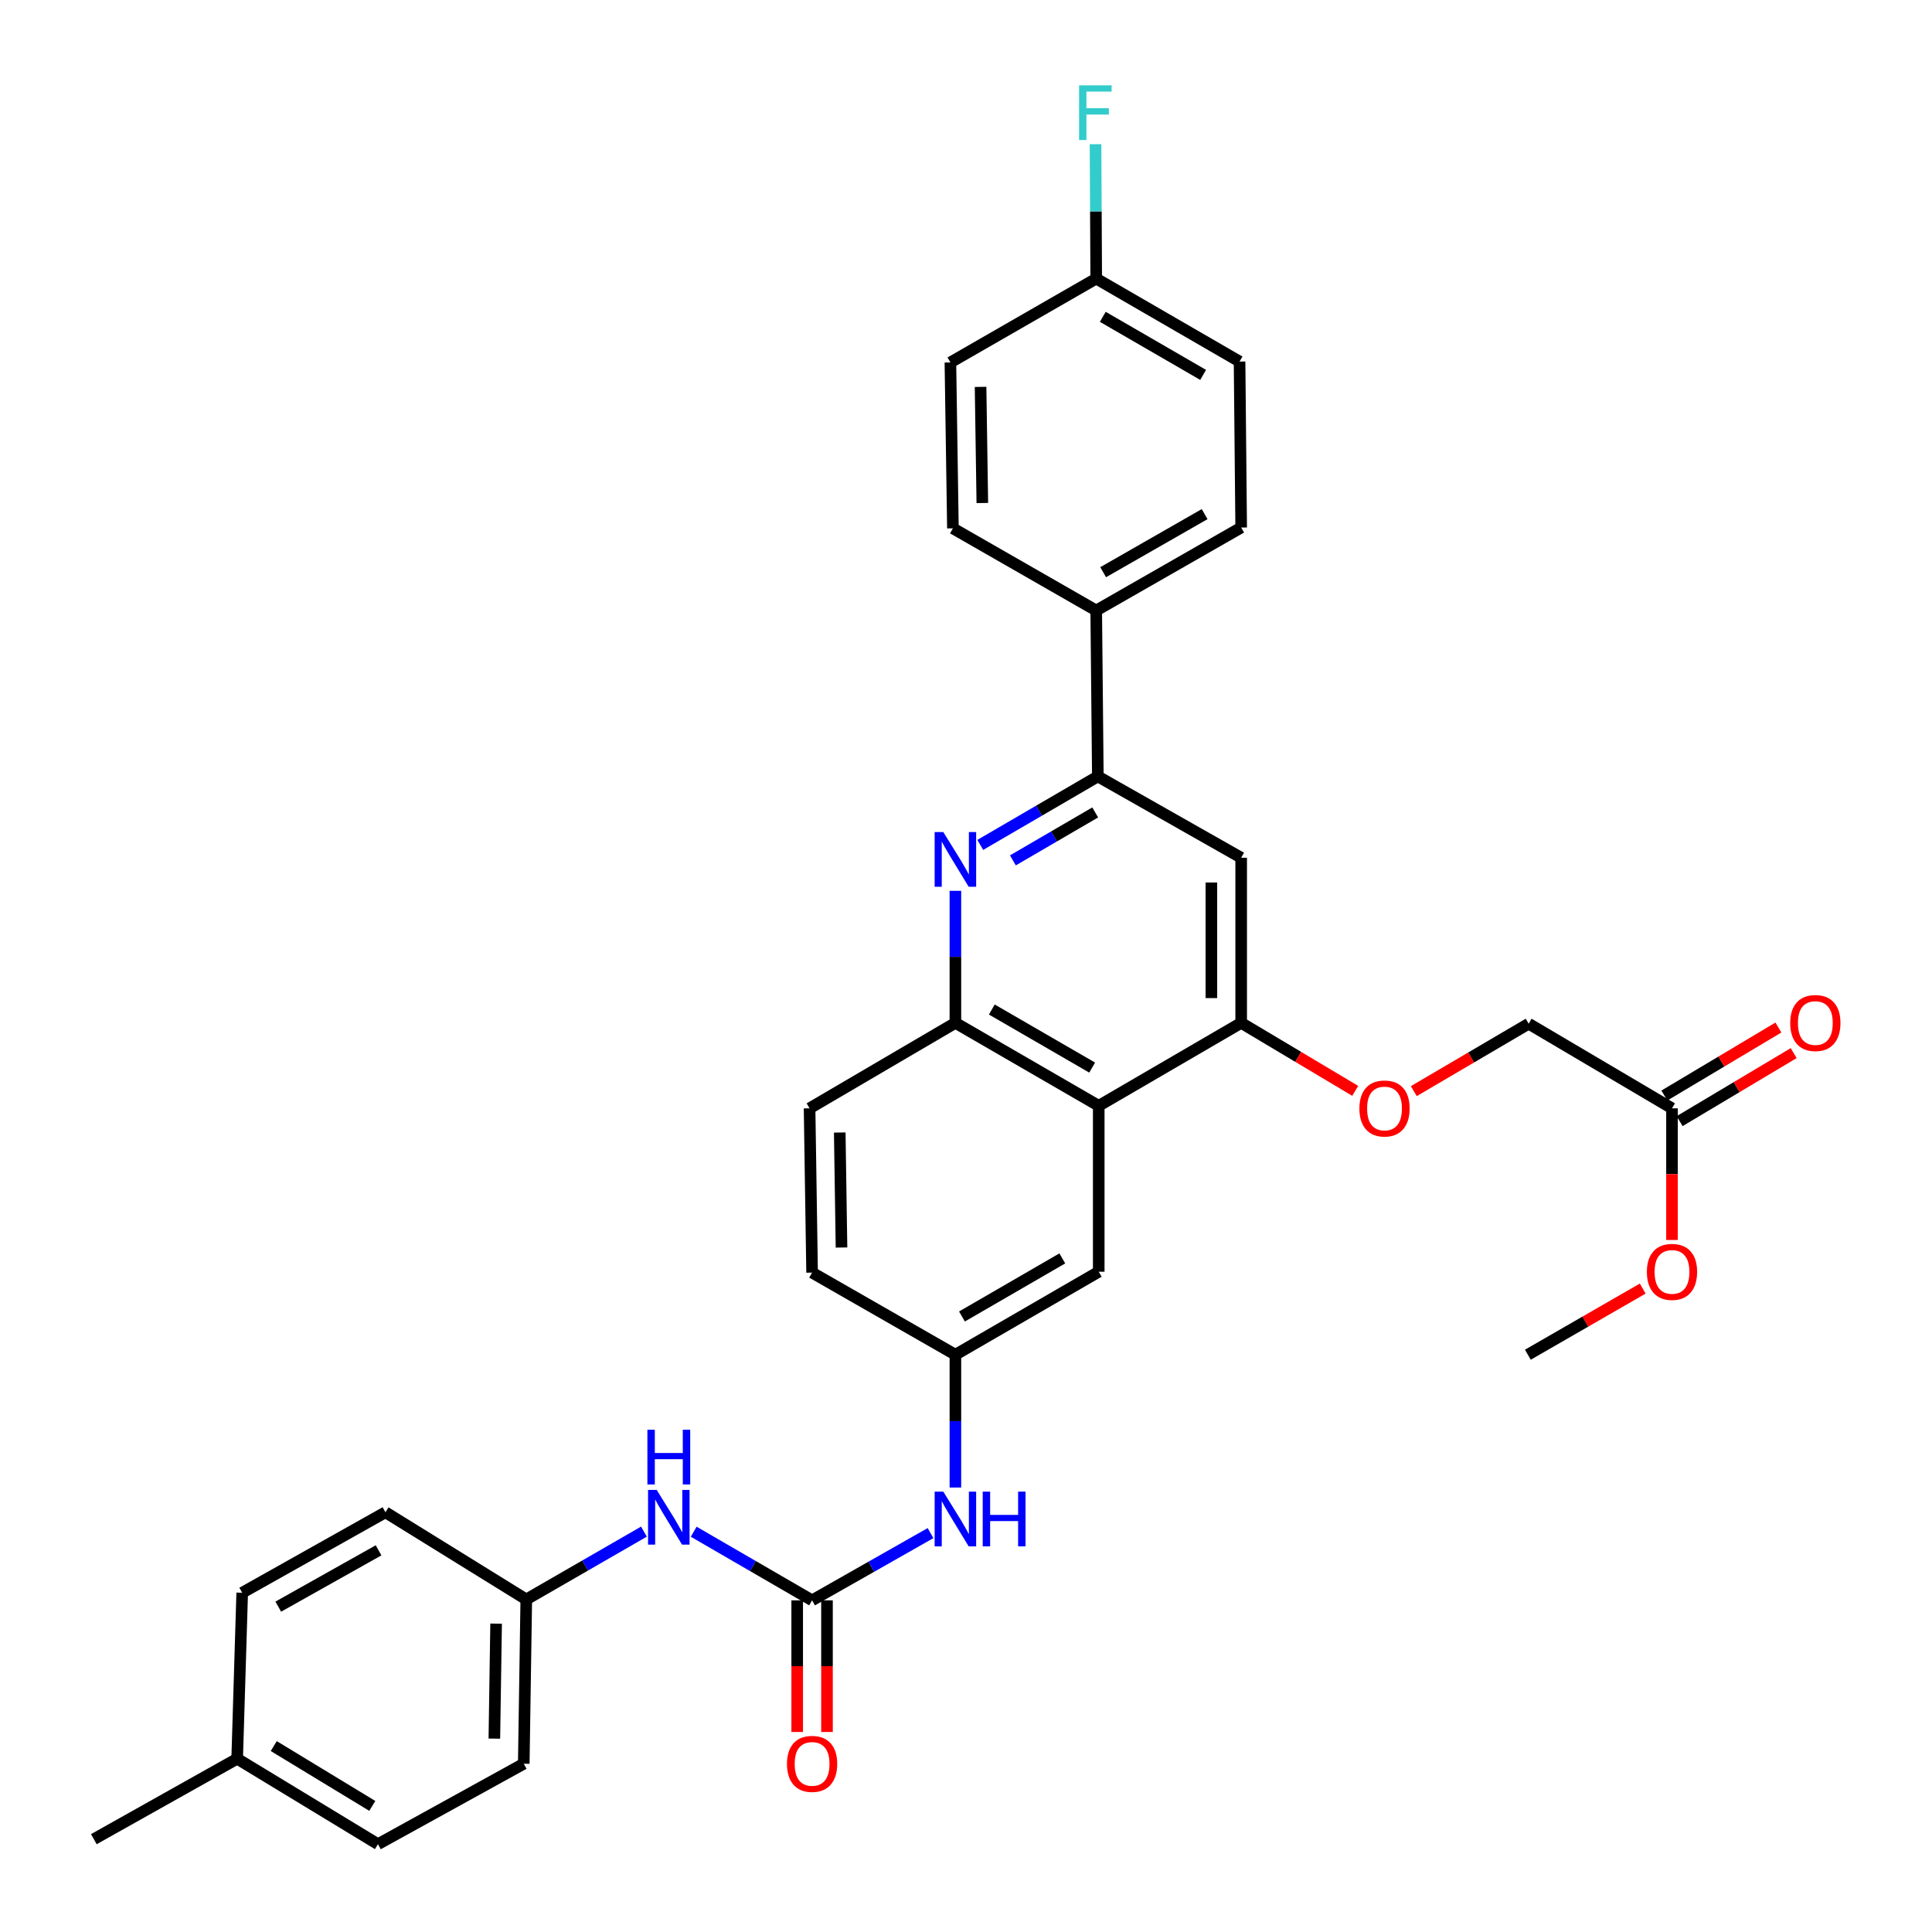 <?xml version='1.0' encoding='iso-8859-1'?>
<svg version='1.1' baseProfile='full'
              xmlns='http://www.w3.org/2000/svg'
                      xmlns:rdkit='http://www.rdkit.org/xml'
                      xmlns:xlink='http://www.w3.org/1999/xlink'
                  xml:space='preserve'
width='1000px' height='1000px' viewBox='0 0 1000 1000'>
<!-- END OF HEADER -->
<rect style='opacity:1.0;fill:#FFFFFF;stroke:none' width='1000' height='1000' x='0' y='0'> </rect>
<path class='bond-2' d='M 507.385,437.322 L 537.813,419.598' style='fill:none;fill-rule:evenodd;stroke:#0000FF;stroke-width:6px;stroke-linecap:butt;stroke-linejoin:miter;stroke-opacity:1' />
<path class='bond-2' d='M 537.813,419.598 L 568.24,401.874' style='fill:none;fill-rule:evenodd;stroke:#000000;stroke-width:6px;stroke-linecap:butt;stroke-linejoin:miter;stroke-opacity:1' />
<path class='bond-2' d='M 524.275,445.33 L 545.574,432.923' style='fill:none;fill-rule:evenodd;stroke:#0000FF;stroke-width:6px;stroke-linecap:butt;stroke-linejoin:miter;stroke-opacity:1' />
<path class='bond-2' d='M 545.574,432.923 L 566.874,420.516' style='fill:none;fill-rule:evenodd;stroke:#000000;stroke-width:6px;stroke-linecap:butt;stroke-linejoin:miter;stroke-opacity:1' />
<path class='bond-4' d='M 494.512,461.096 L 494.512,495.262' style='fill:none;fill-rule:evenodd;stroke:#0000FF;stroke-width:6px;stroke-linecap:butt;stroke-linejoin:miter;stroke-opacity:1' />
<path class='bond-4' d='M 494.512,495.262 L 494.512,529.429' style='fill:none;fill-rule:evenodd;stroke:#000000;stroke-width:6px;stroke-linecap:butt;stroke-linejoin:miter;stroke-opacity:1' />
<path class='bond-0' d='M 568.703,572.367 L 494.512,529.429' style='fill:none;fill-rule:evenodd;stroke:#000000;stroke-width:6px;stroke-linecap:butt;stroke-linejoin:miter;stroke-opacity:1' />
<path class='bond-0' d='M 565.299,552.58 L 513.365,522.523' style='fill:none;fill-rule:evenodd;stroke:#000000;stroke-width:6px;stroke-linecap:butt;stroke-linejoin:miter;stroke-opacity:1' />
<path class='bond-3' d='M 568.703,572.367 L 642.431,529.429' style='fill:none;fill-rule:evenodd;stroke:#000000;stroke-width:6px;stroke-linecap:butt;stroke-linejoin:miter;stroke-opacity:1' />
<path class='bond-9' d='M 568.703,572.367 L 568.703,658.244' style='fill:none;fill-rule:evenodd;stroke:#000000;stroke-width:6px;stroke-linecap:butt;stroke-linejoin:miter;stroke-opacity:1' />
<path class='bond-1' d='M 420.338,828.335 L 450.989,810.935' style='fill:none;fill-rule:evenodd;stroke:#000000;stroke-width:6px;stroke-linecap:butt;stroke-linejoin:miter;stroke-opacity:1' />
<path class='bond-1' d='M 450.989,810.935 L 481.64,793.535' style='fill:none;fill-rule:evenodd;stroke:#0000FF;stroke-width:6px;stroke-linecap:butt;stroke-linejoin:miter;stroke-opacity:1' />
<path class='bond-7' d='M 420.338,828.335 L 389.697,810.574' style='fill:none;fill-rule:evenodd;stroke:#000000;stroke-width:6px;stroke-linecap:butt;stroke-linejoin:miter;stroke-opacity:1' />
<path class='bond-7' d='M 389.697,810.574 L 359.056,792.813' style='fill:none;fill-rule:evenodd;stroke:#0000FF;stroke-width:6px;stroke-linecap:butt;stroke-linejoin:miter;stroke-opacity:1' />
<path class='bond-13' d='M 412.628,828.335 L 412.628,862.401' style='fill:none;fill-rule:evenodd;stroke:#000000;stroke-width:6px;stroke-linecap:butt;stroke-linejoin:miter;stroke-opacity:1' />
<path class='bond-13' d='M 412.628,862.401 L 412.628,896.467' style='fill:none;fill-rule:evenodd;stroke:#FF0000;stroke-width:6px;stroke-linecap:butt;stroke-linejoin:miter;stroke-opacity:1' />
<path class='bond-13' d='M 428.048,828.335 L 428.048,862.401' style='fill:none;fill-rule:evenodd;stroke:#000000;stroke-width:6px;stroke-linecap:butt;stroke-linejoin:miter;stroke-opacity:1' />
<path class='bond-13' d='M 428.048,862.401 L 428.048,896.467' style='fill:none;fill-rule:evenodd;stroke:#FF0000;stroke-width:6px;stroke-linecap:butt;stroke-linejoin:miter;stroke-opacity:1' />
<path class='bond-5' d='M 568.24,401.874 L 642.431,443.964' style='fill:none;fill-rule:evenodd;stroke:#000000;stroke-width:6px;stroke-linecap:butt;stroke-linejoin:miter;stroke-opacity:1' />
<path class='bond-8' d='M 568.24,401.874 L 567.401,315.997' style='fill:none;fill-rule:evenodd;stroke:#000000;stroke-width:6px;stroke-linecap:butt;stroke-linejoin:miter;stroke-opacity:1' />
<path class='bond-10' d='M 642.431,529.429 L 671.947,547.03' style='fill:none;fill-rule:evenodd;stroke:#000000;stroke-width:6px;stroke-linecap:butt;stroke-linejoin:miter;stroke-opacity:1' />
<path class='bond-10' d='M 671.947,547.03 L 701.463,564.63' style='fill:none;fill-rule:evenodd;stroke:#FF0000;stroke-width:6px;stroke-linecap:butt;stroke-linejoin:miter;stroke-opacity:1' />
<path class='bond-33' d='M 642.431,529.429 L 642.431,443.964' style='fill:none;fill-rule:evenodd;stroke:#000000;stroke-width:6px;stroke-linecap:butt;stroke-linejoin:miter;stroke-opacity:1' />
<path class='bond-33' d='M 627.011,516.609 L 627.011,456.784' style='fill:none;fill-rule:evenodd;stroke:#000000;stroke-width:6px;stroke-linecap:butt;stroke-linejoin:miter;stroke-opacity:1' />
<path class='bond-14' d='M 494.512,529.429 L 419.036,573.67' style='fill:none;fill-rule:evenodd;stroke:#000000;stroke-width:6px;stroke-linecap:butt;stroke-linejoin:miter;stroke-opacity:1' />
<path class='bond-6' d='M 494.512,769.942 L 494.512,735.571' style='fill:none;fill-rule:evenodd;stroke:#0000FF;stroke-width:6px;stroke-linecap:butt;stroke-linejoin:miter;stroke-opacity:1' />
<path class='bond-6' d='M 494.512,735.571 L 494.512,701.199' style='fill:none;fill-rule:evenodd;stroke:#000000;stroke-width:6px;stroke-linecap:butt;stroke-linejoin:miter;stroke-opacity:1' />
<path class='bond-19' d='M 333.304,792.764 L 302.853,810.318' style='fill:none;fill-rule:evenodd;stroke:#0000FF;stroke-width:6px;stroke-linecap:butt;stroke-linejoin:miter;stroke-opacity:1' />
<path class='bond-19' d='M 302.853,810.318 L 272.401,827.872' style='fill:none;fill-rule:evenodd;stroke:#000000;stroke-width:6px;stroke-linecap:butt;stroke-linejoin:miter;stroke-opacity:1' />
<path class='bond-16' d='M 567.401,315.997 L 642.431,273.05' style='fill:none;fill-rule:evenodd;stroke:#000000;stroke-width:6px;stroke-linecap:butt;stroke-linejoin:miter;stroke-opacity:1' />
<path class='bond-16' d='M 570.995,296.172 L 623.516,266.109' style='fill:none;fill-rule:evenodd;stroke:#000000;stroke-width:6px;stroke-linecap:butt;stroke-linejoin:miter;stroke-opacity:1' />
<path class='bond-17' d='M 567.401,315.997 L 493.227,273.47' style='fill:none;fill-rule:evenodd;stroke:#000000;stroke-width:6px;stroke-linecap:butt;stroke-linejoin:miter;stroke-opacity:1' />
<path class='bond-34' d='M 568.703,658.244 L 494.512,701.199' style='fill:none;fill-rule:evenodd;stroke:#000000;stroke-width:6px;stroke-linecap:butt;stroke-linejoin:miter;stroke-opacity:1' />
<path class='bond-34' d='M 549.848,651.342 L 497.914,681.411' style='fill:none;fill-rule:evenodd;stroke:#000000;stroke-width:6px;stroke-linecap:butt;stroke-linejoin:miter;stroke-opacity:1' />
<path class='bond-18' d='M 731.785,564.768 L 761.509,547.317' style='fill:none;fill-rule:evenodd;stroke:#FF0000;stroke-width:6px;stroke-linecap:butt;stroke-linejoin:miter;stroke-opacity:1' />
<path class='bond-18' d='M 761.509,547.317 L 791.233,529.866' style='fill:none;fill-rule:evenodd;stroke:#000000;stroke-width:6px;stroke-linecap:butt;stroke-linejoin:miter;stroke-opacity:1' />
<path class='bond-11' d='M 865.424,573.67 L 791.233,529.866' style='fill:none;fill-rule:evenodd;stroke:#000000;stroke-width:6px;stroke-linecap:butt;stroke-linejoin:miter;stroke-opacity:1' />
<path class='bond-15' d='M 869.373,580.292 L 898.889,562.692' style='fill:none;fill-rule:evenodd;stroke:#000000;stroke-width:6px;stroke-linecap:butt;stroke-linejoin:miter;stroke-opacity:1' />
<path class='bond-15' d='M 898.889,562.692 L 928.405,545.091' style='fill:none;fill-rule:evenodd;stroke:#FF0000;stroke-width:6px;stroke-linecap:butt;stroke-linejoin:miter;stroke-opacity:1' />
<path class='bond-15' d='M 861.475,567.047 L 890.991,549.447' style='fill:none;fill-rule:evenodd;stroke:#000000;stroke-width:6px;stroke-linecap:butt;stroke-linejoin:miter;stroke-opacity:1' />
<path class='bond-15' d='M 890.991,549.447 L 920.507,531.846' style='fill:none;fill-rule:evenodd;stroke:#FF0000;stroke-width:6px;stroke-linecap:butt;stroke-linejoin:miter;stroke-opacity:1' />
<path class='bond-24' d='M 865.424,573.67 L 865.424,607.74' style='fill:none;fill-rule:evenodd;stroke:#000000;stroke-width:6px;stroke-linecap:butt;stroke-linejoin:miter;stroke-opacity:1' />
<path class='bond-24' d='M 865.424,607.74 L 865.424,641.81' style='fill:none;fill-rule:evenodd;stroke:#FF0000;stroke-width:6px;stroke-linecap:butt;stroke-linejoin:miter;stroke-opacity:1' />
<path class='bond-12' d='M 494.512,701.199 L 420.338,658.707' style='fill:none;fill-rule:evenodd;stroke:#000000;stroke-width:6px;stroke-linecap:butt;stroke-linejoin:miter;stroke-opacity:1' />
<path class='bond-20' d='M 419.036,573.67 L 420.338,658.707' style='fill:none;fill-rule:evenodd;stroke:#000000;stroke-width:6px;stroke-linecap:butt;stroke-linejoin:miter;stroke-opacity:1' />
<path class='bond-20' d='M 434.65,586.189 L 435.562,645.715' style='fill:none;fill-rule:evenodd;stroke:#000000;stroke-width:6px;stroke-linecap:butt;stroke-linejoin:miter;stroke-opacity:1' />
<path class='bond-23' d='M 642.431,273.05 L 641.592,187.14' style='fill:none;fill-rule:evenodd;stroke:#000000;stroke-width:6px;stroke-linecap:butt;stroke-linejoin:miter;stroke-opacity:1' />
<path class='bond-22' d='M 493.227,273.47 L 491.925,187.602' style='fill:none;fill-rule:evenodd;stroke:#000000;stroke-width:6px;stroke-linecap:butt;stroke-linejoin:miter;stroke-opacity:1' />
<path class='bond-22' d='M 508.45,260.356 L 507.539,200.249' style='fill:none;fill-rule:evenodd;stroke:#000000;stroke-width:6px;stroke-linecap:butt;stroke-linejoin:miter;stroke-opacity:1' />
<path class='bond-27' d='M 272.401,827.872 L 199.513,782.75' style='fill:none;fill-rule:evenodd;stroke:#000000;stroke-width:6px;stroke-linecap:butt;stroke-linejoin:miter;stroke-opacity:1' />
<path class='bond-28' d='M 272.401,827.872 L 271.099,912.901' style='fill:none;fill-rule:evenodd;stroke:#000000;stroke-width:6px;stroke-linecap:butt;stroke-linejoin:miter;stroke-opacity:1' />
<path class='bond-28' d='M 256.787,840.391 L 255.876,899.91' style='fill:none;fill-rule:evenodd;stroke:#000000;stroke-width:6px;stroke-linecap:butt;stroke-linejoin:miter;stroke-opacity:1' />
<path class='bond-21' d='M 567.401,144.201 L 491.925,187.602' style='fill:none;fill-rule:evenodd;stroke:#000000;stroke-width:6px;stroke-linecap:butt;stroke-linejoin:miter;stroke-opacity:1' />
<path class='bond-25' d='M 567.401,144.201 L 567.22,109.416' style='fill:none;fill-rule:evenodd;stroke:#000000;stroke-width:6px;stroke-linecap:butt;stroke-linejoin:miter;stroke-opacity:1' />
<path class='bond-25' d='M 567.22,109.416 L 567.04,74.632' style='fill:none;fill-rule:evenodd;stroke:#33CCCC;stroke-width:6px;stroke-linecap:butt;stroke-linejoin:miter;stroke-opacity:1' />
<path class='bond-35' d='M 567.401,144.201 L 641.592,187.14' style='fill:none;fill-rule:evenodd;stroke:#000000;stroke-width:6px;stroke-linecap:butt;stroke-linejoin:miter;stroke-opacity:1' />
<path class='bond-35' d='M 570.805,163.989 L 622.739,194.045' style='fill:none;fill-rule:evenodd;stroke:#000000;stroke-width:6px;stroke-linecap:butt;stroke-linejoin:miter;stroke-opacity:1' />
<path class='bond-32' d='M 850.272,666.968 L 820.543,684.083' style='fill:none;fill-rule:evenodd;stroke:#FF0000;stroke-width:6px;stroke-linecap:butt;stroke-linejoin:miter;stroke-opacity:1' />
<path class='bond-32' d='M 820.543,684.083 L 790.813,701.199' style='fill:none;fill-rule:evenodd;stroke:#000000;stroke-width:6px;stroke-linecap:butt;stroke-linejoin:miter;stroke-opacity:1' />
<path class='bond-26' d='M 122.76,910.314 L 195.623,954.545' style='fill:none;fill-rule:evenodd;stroke:#000000;stroke-width:6px;stroke-linecap:butt;stroke-linejoin:miter;stroke-opacity:1' />
<path class='bond-26' d='M 141.692,903.766 L 192.696,934.729' style='fill:none;fill-rule:evenodd;stroke:#000000;stroke-width:6px;stroke-linecap:butt;stroke-linejoin:miter;stroke-opacity:1' />
<path class='bond-31' d='M 122.76,910.314 L 48.569,951.958' style='fill:none;fill-rule:evenodd;stroke:#000000;stroke-width:6px;stroke-linecap:butt;stroke-linejoin:miter;stroke-opacity:1' />
<path class='bond-36' d='M 122.76,910.314 L 125.364,824.403' style='fill:none;fill-rule:evenodd;stroke:#000000;stroke-width:6px;stroke-linecap:butt;stroke-linejoin:miter;stroke-opacity:1' />
<path class='bond-29' d='M 199.513,782.75 L 125.364,824.403' style='fill:none;fill-rule:evenodd;stroke:#000000;stroke-width:6px;stroke-linecap:butt;stroke-linejoin:miter;stroke-opacity:1' />
<path class='bond-29' d='M 195.943,802.442 L 144.039,831.599' style='fill:none;fill-rule:evenodd;stroke:#000000;stroke-width:6px;stroke-linecap:butt;stroke-linejoin:miter;stroke-opacity:1' />
<path class='bond-30' d='M 271.099,912.901 L 195.623,954.545' style='fill:none;fill-rule:evenodd;stroke:#000000;stroke-width:6px;stroke-linecap:butt;stroke-linejoin:miter;stroke-opacity:1' />
<path  class='atom-0' d='M 488.252 430.661
L 497.532 445.661
Q 498.452 447.141, 499.932 449.821
Q 501.412 452.501, 501.492 452.661
L 501.492 430.661
L 505.252 430.661
L 505.252 458.981
L 501.372 458.981
L 491.412 442.581
Q 490.252 440.661, 489.012 438.461
Q 487.812 436.261, 487.452 435.581
L 487.452 458.981
L 483.772 458.981
L 483.772 430.661
L 488.252 430.661
' fill='#0000FF'/>
<path  class='atom-7' d='M 488.252 772.068
L 497.532 787.068
Q 498.452 788.548, 499.932 791.228
Q 501.412 793.908, 501.492 794.068
L 501.492 772.068
L 505.252 772.068
L 505.252 800.388
L 501.372 800.388
L 491.412 783.988
Q 490.252 782.068, 489.012 779.868
Q 487.812 777.668, 487.452 776.988
L 487.452 800.388
L 483.772 800.388
L 483.772 772.068
L 488.252 772.068
' fill='#0000FF'/>
<path  class='atom-7' d='M 508.652 772.068
L 512.492 772.068
L 512.492 784.108
L 526.972 784.108
L 526.972 772.068
L 530.812 772.068
L 530.812 800.388
L 526.972 800.388
L 526.972 787.308
L 512.492 787.308
L 512.492 800.388
L 508.652 800.388
L 508.652 772.068
' fill='#0000FF'/>
<path  class='atom-8' d='M 339.913 771.185
L 349.193 786.185
Q 350.113 787.665, 351.593 790.345
Q 353.073 793.025, 353.153 793.185
L 353.153 771.185
L 356.913 771.185
L 356.913 799.505
L 353.033 799.505
L 343.073 783.105
Q 341.913 781.185, 340.673 778.985
Q 339.473 776.785, 339.113 776.105
L 339.113 799.505
L 335.433 799.505
L 335.433 771.185
L 339.913 771.185
' fill='#0000FF'/>
<path  class='atom-8' d='M 335.093 740.033
L 338.933 740.033
L 338.933 752.073
L 353.413 752.073
L 353.413 740.033
L 357.253 740.033
L 357.253 768.353
L 353.413 768.353
L 353.413 755.273
L 338.933 755.273
L 338.933 768.353
L 335.093 768.353
L 335.093 740.033
' fill='#0000FF'/>
<path  class='atom-11' d='M 703.622 573.75
Q 703.622 566.95, 706.982 563.15
Q 710.342 559.35, 716.622 559.35
Q 722.902 559.35, 726.262 563.15
Q 729.622 566.95, 729.622 573.75
Q 729.622 580.63, 726.222 584.55
Q 722.822 588.43, 716.622 588.43
Q 710.382 588.43, 706.982 584.55
Q 703.622 580.67, 703.622 573.75
M 716.622 585.23
Q 720.942 585.23, 723.262 582.35
Q 725.622 579.43, 725.622 573.75
Q 725.622 568.19, 723.262 565.39
Q 720.942 562.55, 716.622 562.55
Q 712.302 562.55, 709.942 565.35
Q 707.622 568.15, 707.622 573.75
Q 707.622 579.47, 709.942 582.35
Q 712.302 585.23, 716.622 585.23
' fill='#FF0000'/>
<path  class='atom-14' d='M 407.338 912.981
Q 407.338 906.181, 410.698 902.381
Q 414.058 898.581, 420.338 898.581
Q 426.618 898.581, 429.978 902.381
Q 433.338 906.181, 433.338 912.981
Q 433.338 919.861, 429.938 923.781
Q 426.538 927.661, 420.338 927.661
Q 414.098 927.661, 410.698 923.781
Q 407.338 919.901, 407.338 912.981
M 420.338 924.461
Q 424.658 924.461, 426.978 921.581
Q 429.338 918.661, 429.338 912.981
Q 429.338 907.421, 426.978 904.621
Q 424.658 901.781, 420.338 901.781
Q 416.018 901.781, 413.658 904.581
Q 411.338 907.381, 411.338 912.981
Q 411.338 918.701, 413.658 921.581
Q 416.018 924.461, 420.338 924.461
' fill='#FF0000'/>
<path  class='atom-16' d='M 926.615 529.509
Q 926.615 522.709, 929.975 518.909
Q 933.335 515.109, 939.615 515.109
Q 945.895 515.109, 949.255 518.909
Q 952.615 522.709, 952.615 529.509
Q 952.615 536.389, 949.215 540.309
Q 945.815 544.189, 939.615 544.189
Q 933.375 544.189, 929.975 540.309
Q 926.615 536.429, 926.615 529.509
M 939.615 540.989
Q 943.935 540.989, 946.255 538.109
Q 948.615 535.189, 948.615 529.509
Q 948.615 523.949, 946.255 521.149
Q 943.935 518.309, 939.615 518.309
Q 935.295 518.309, 932.935 521.109
Q 930.615 523.909, 930.615 529.509
Q 930.615 535.229, 932.935 538.109
Q 935.295 540.989, 939.615 540.989
' fill='#FF0000'/>
<path  class='atom-25' d='M 852.424 658.324
Q 852.424 651.524, 855.784 647.724
Q 859.144 643.924, 865.424 643.924
Q 871.704 643.924, 875.064 647.724
Q 878.424 651.524, 878.424 658.324
Q 878.424 665.204, 875.024 669.124
Q 871.624 673.004, 865.424 673.004
Q 859.184 673.004, 855.784 669.124
Q 852.424 665.244, 852.424 658.324
M 865.424 669.804
Q 869.744 669.804, 872.064 666.924
Q 874.424 664.004, 874.424 658.324
Q 874.424 652.764, 872.064 649.964
Q 869.744 647.124, 865.424 647.124
Q 861.104 647.124, 858.744 649.924
Q 856.424 652.724, 856.424 658.324
Q 856.424 664.044, 858.744 666.924
Q 861.104 669.804, 865.424 669.804
' fill='#FF0000'/>
<path  class='atom-26' d='M 558.535 44.165
L 575.375 44.165
L 575.375 47.405
L 562.335 47.405
L 562.335 56.005
L 573.935 56.005
L 573.935 59.285
L 562.335 59.285
L 562.335 72.485
L 558.535 72.485
L 558.535 44.165
' fill='#33CCCC'/>
</svg>
